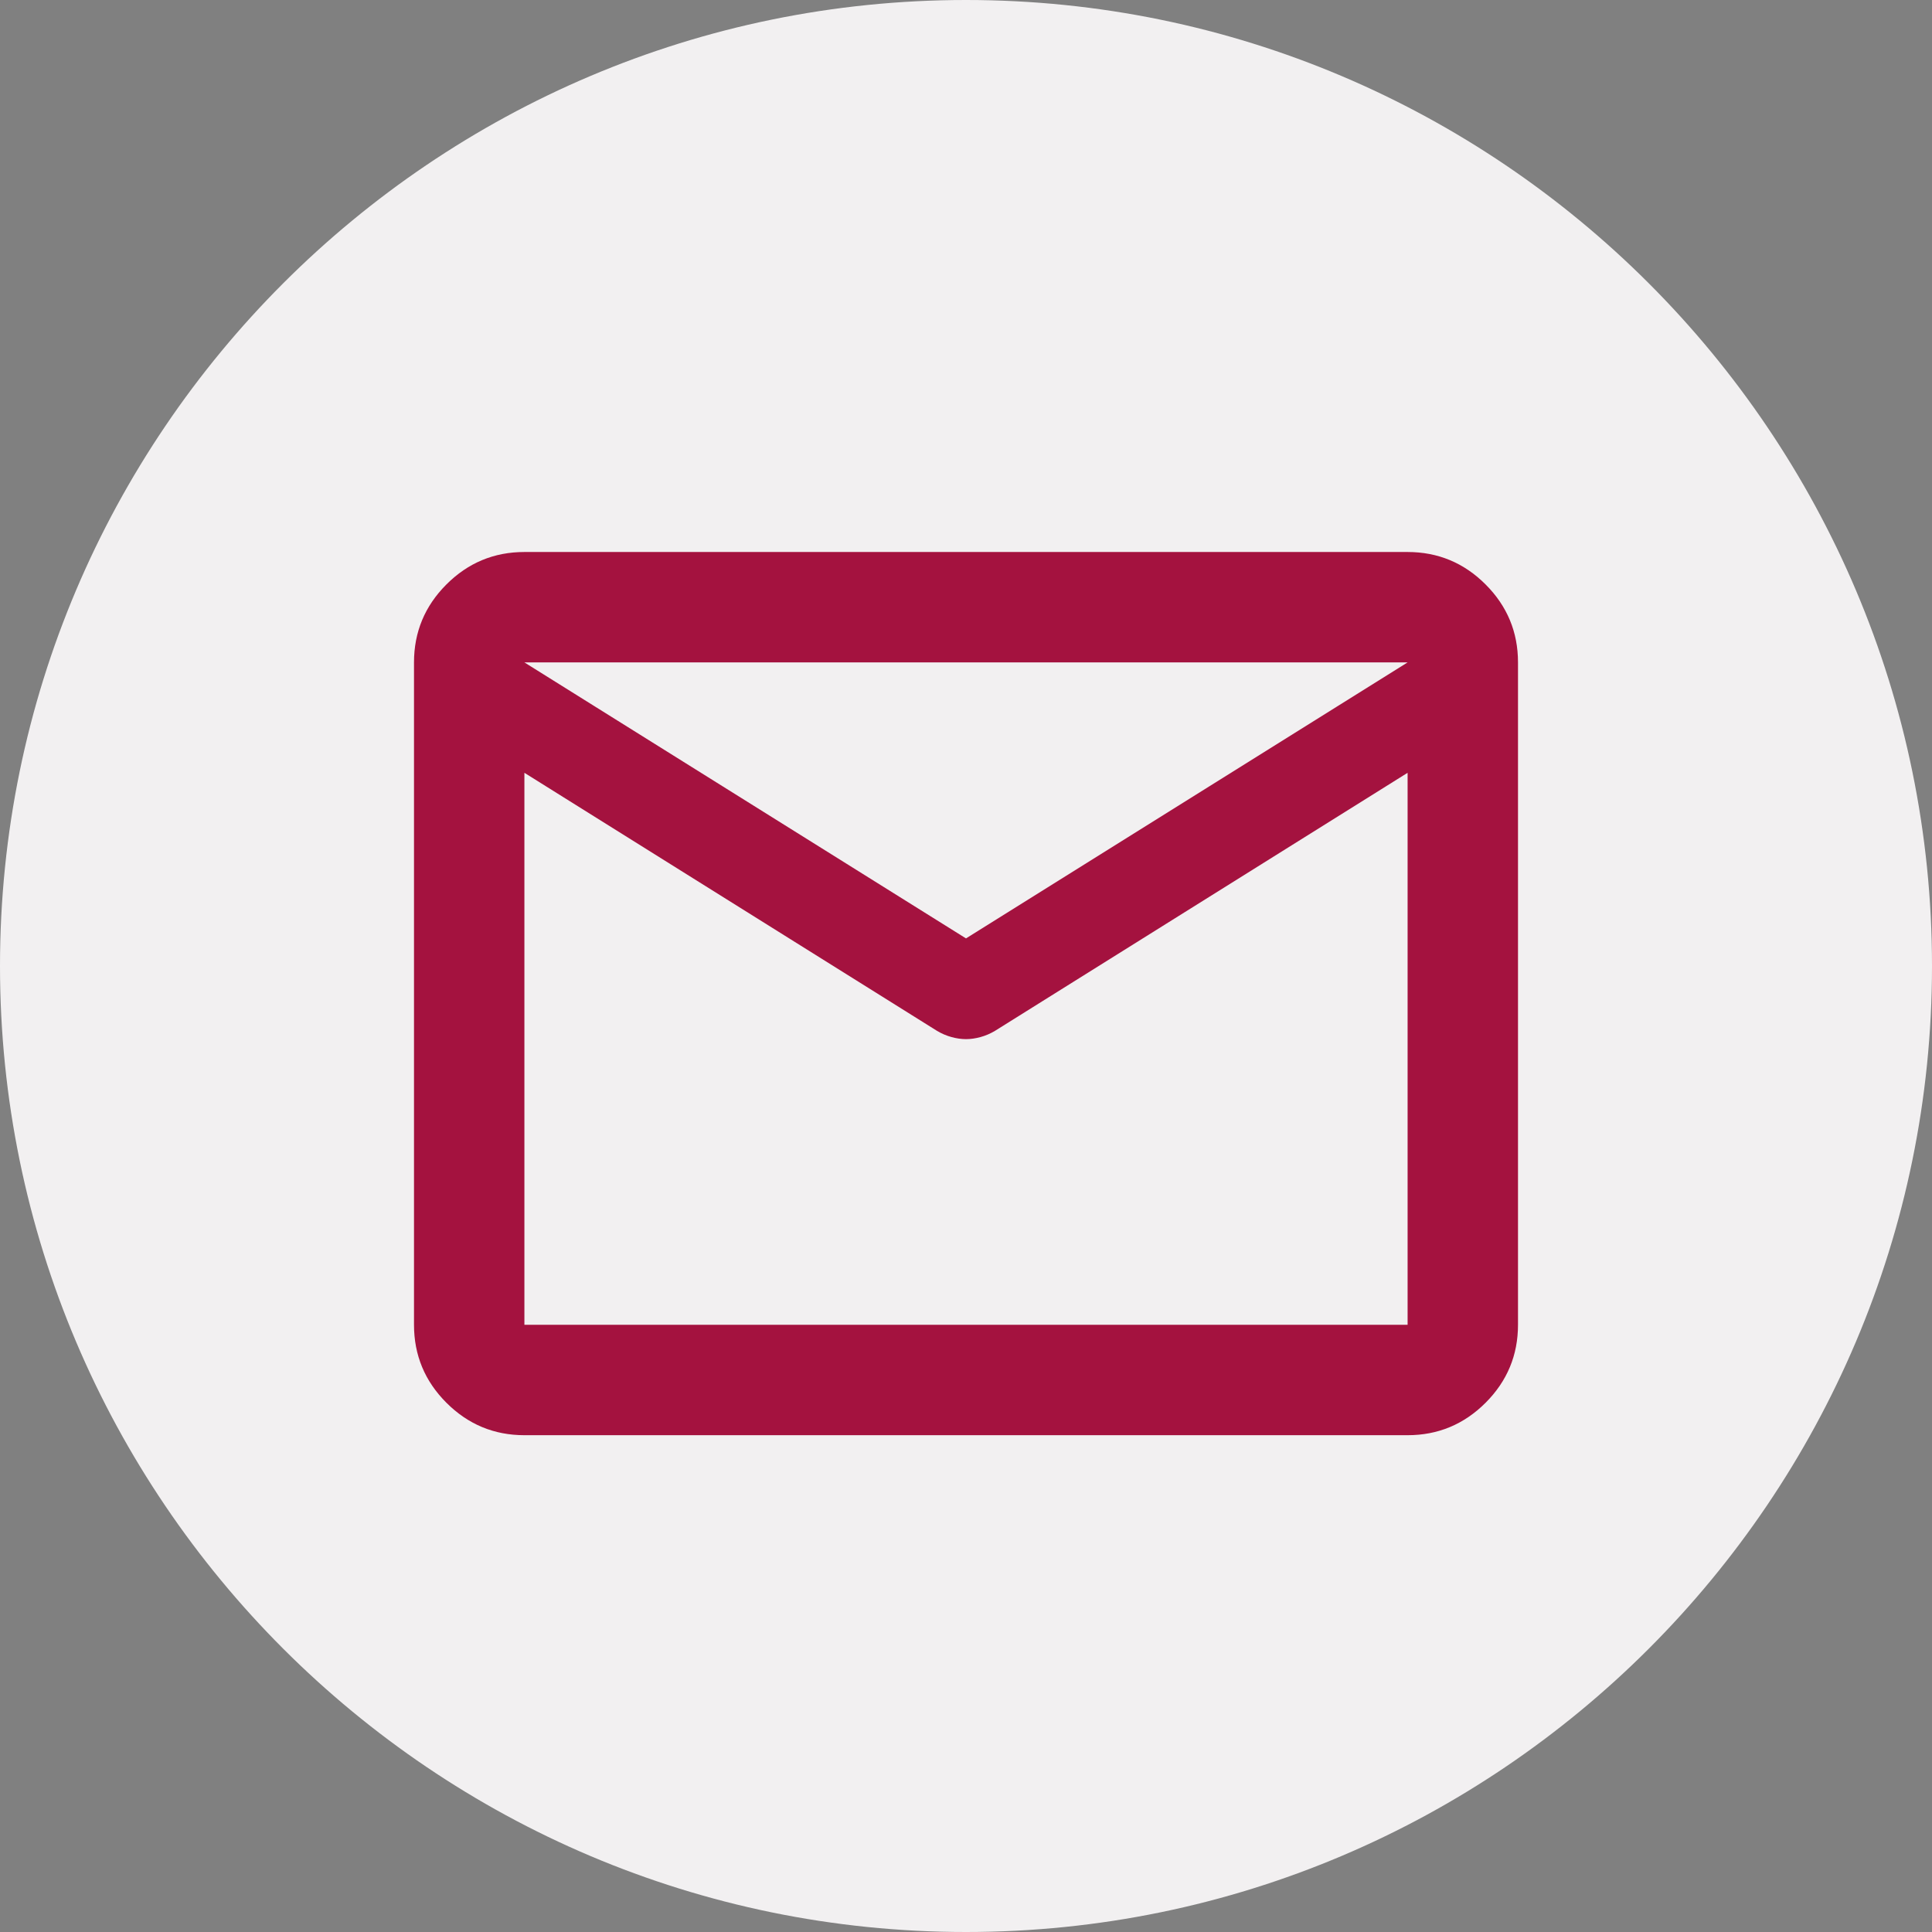 <svg xmlns="http://www.w3.org/2000/svg" width="28" height="28" viewBox="0 0 28 28" fill="none"><rect x="0" y="0" width="28" height="28" fill="#808080" stroke="none"/><g clip-path="url(#clip0_12252_1547)"><path d="M14 28C21.719 28 28 21.72 28 14C28 6.28 21.719 0 14 0C6.28 0 0 6.28 0 14C0 21.72 6.28 28 14 28Z" fill="#F2F0F1"></path><path d="M7.6 20.8C7.16 20.8 6.783 20.643 6.47 20.33C6.157 20.017 6 19.64 6 19.2V9.6C6 9.16 6.157 8.783 6.47 8.47C6.783 8.157 7.16 8 7.6 8H20.4C20.84 8 21.217 8.157 21.53 8.47C21.843 8.783 22 9.16 22 9.6V19.2C22 19.64 21.843 20.017 21.53 20.33C21.217 20.643 20.84 20.8 20.4 20.8H7.6ZM20.4 11.2L14.42 14.94C14.353 14.98 14.283 15.01 14.21 15.03C14.137 15.05 14.067 15.06 14 15.06C13.933 15.06 13.863 15.05 13.79 15.03C13.717 15.01 13.647 14.98 13.58 14.94L7.6 11.2V19.2H20.4V11.2ZM14 13.6L20.4 9.6H7.6L14 13.6ZM7.6 11.4V10.22V10.24V10.23V11.4Z" fill="#A4123F"></path></g><defs><clipPath id="clip0_12252_1547"><rect width="28" height="28" fill="white"></rect></clipPath></defs></svg>